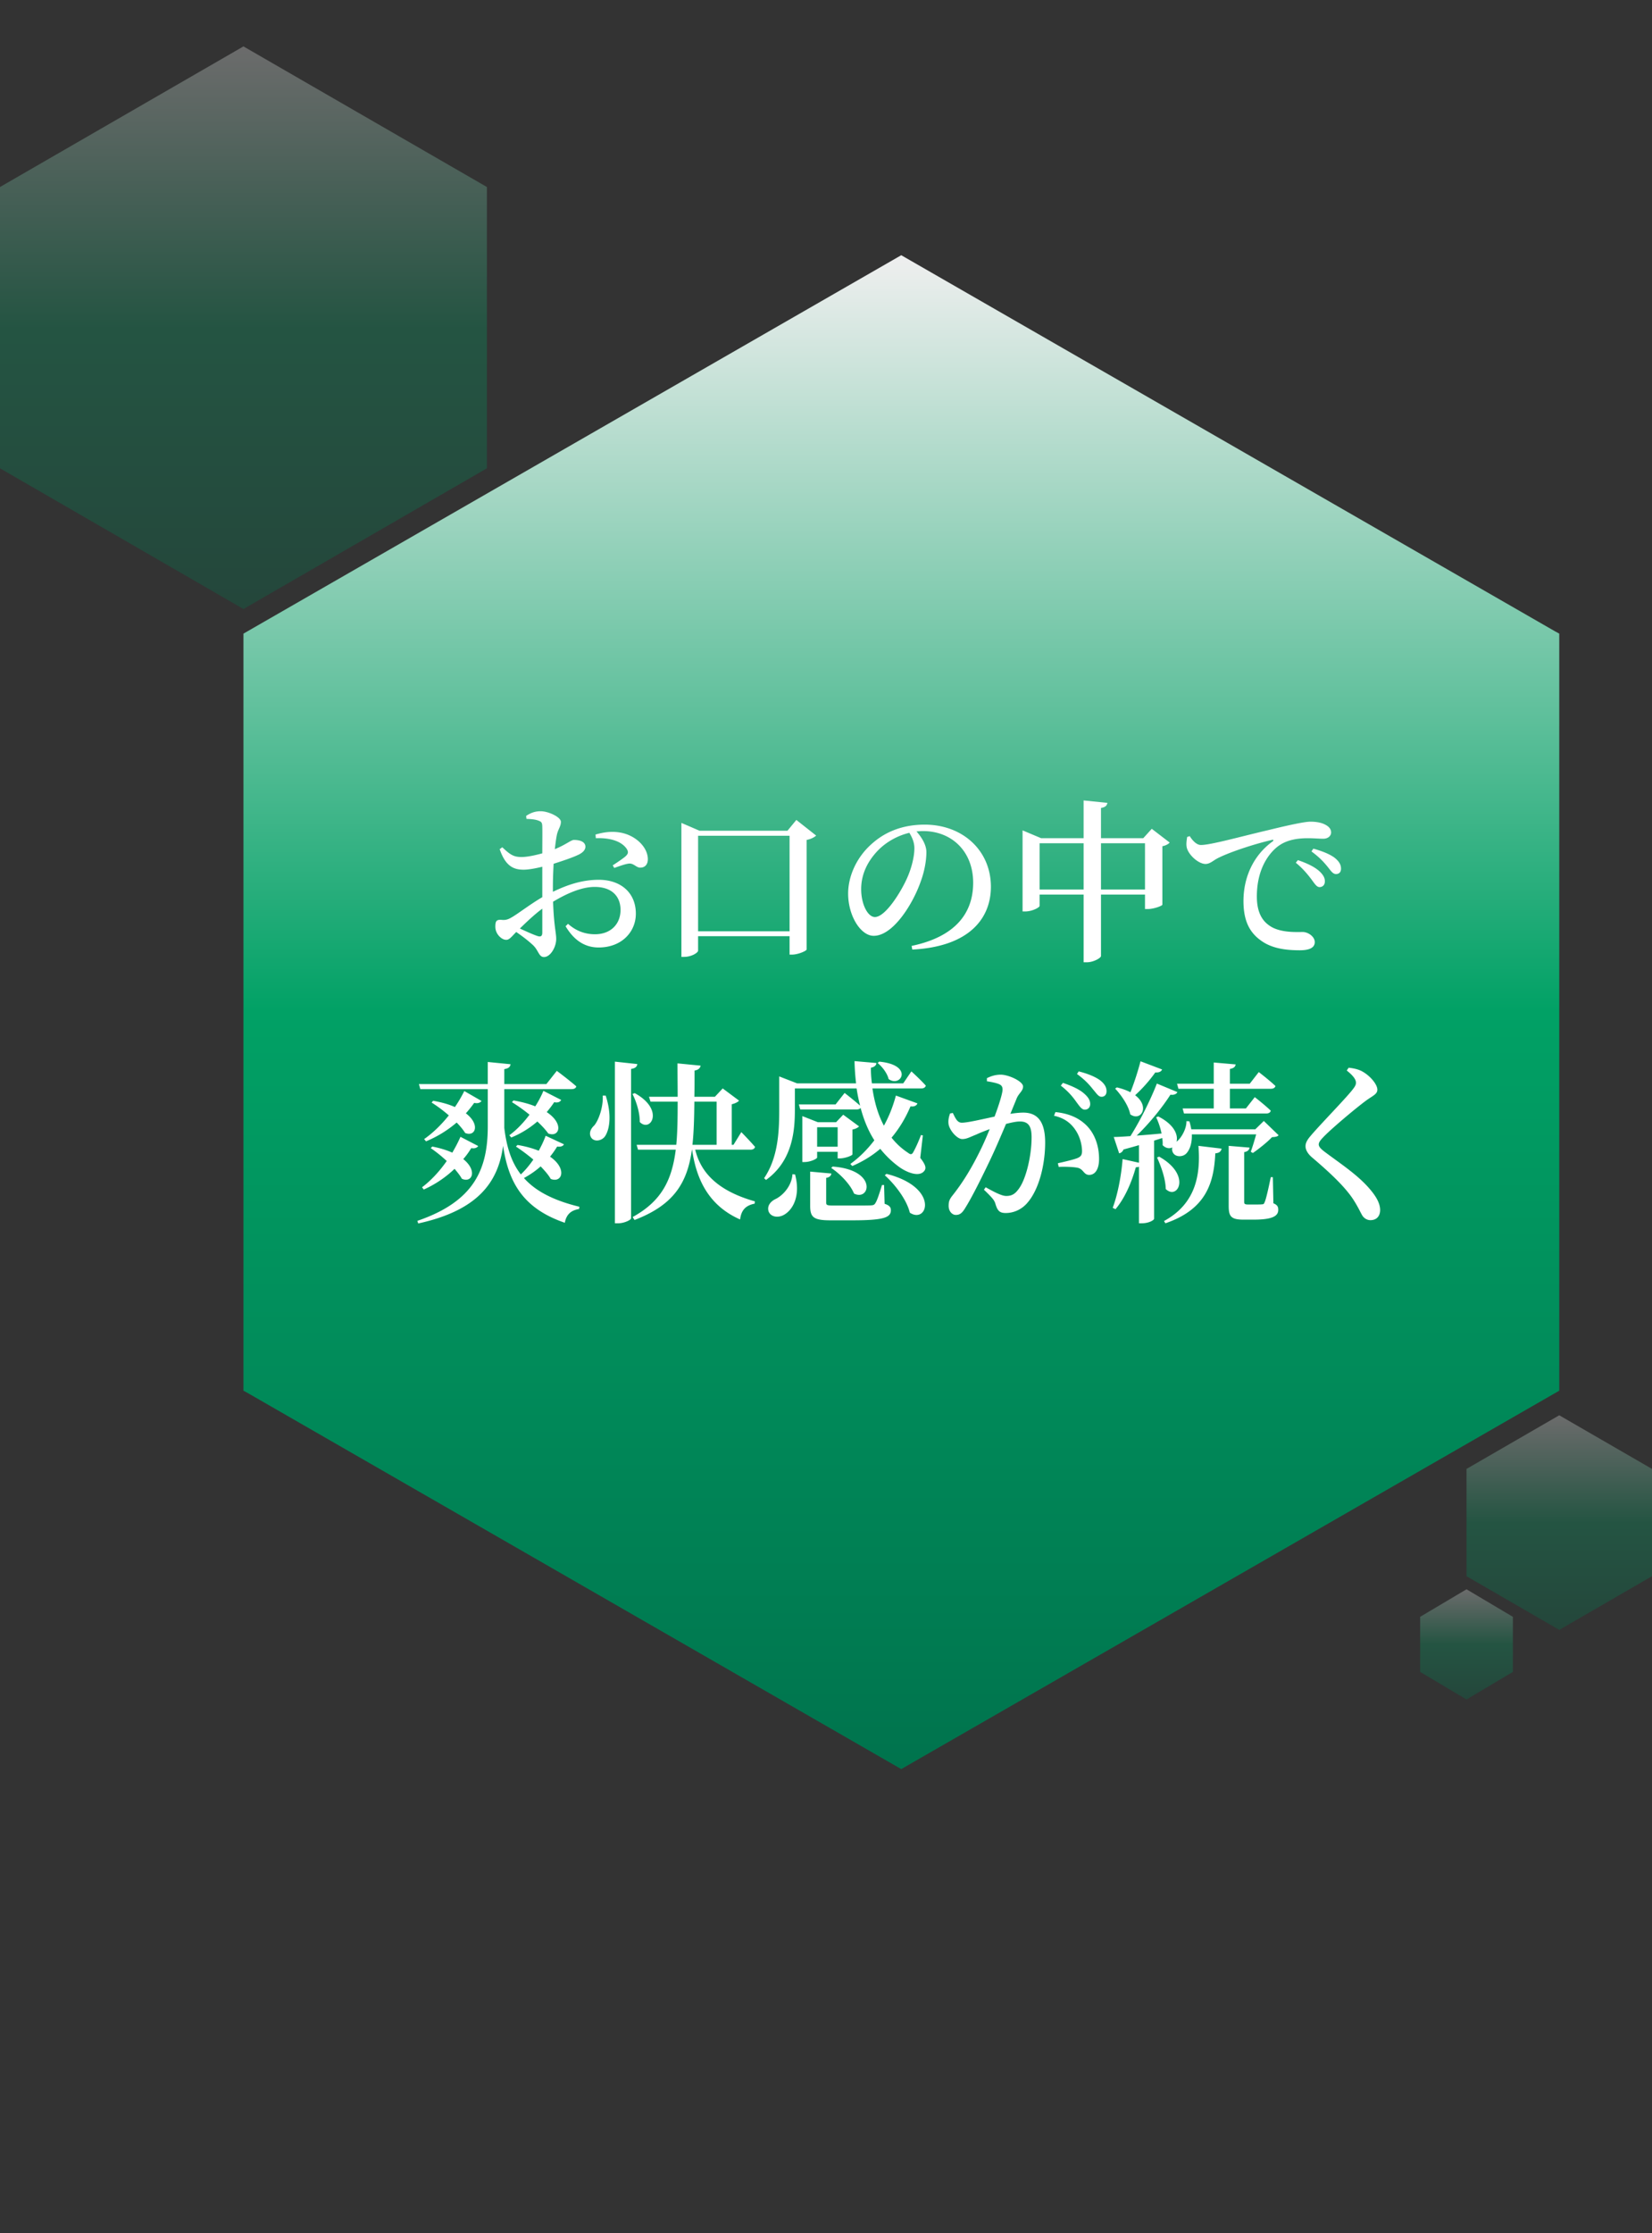 <svg width="285" height="385" viewBox="0 0 285 385" fill="none" xmlns="http://www.w3.org/2000/svg"><rect x="0" y="0" width="285" height="385" fill="#333333" stroke="none"/><path d="M155.48 305L42.802 240.199 42 239.76V109.24L155.48 44l112.718 64.801.802.439v130.52L155.48 305z" fill="url(#paint0_linear_394_160)"/><path opacity=".3" d="M84 32.241L42 8 0 32.241v48.5L42 105l42-24.259v-48.5z" fill="url(#paint1_linear_394_160)"/><path opacity=".3" d="M285 253.247L269 244l-16 9.247v18.5L269 281l16-9.253v-18.5z" fill="url(#paint2_linear_394_160)"/><path opacity=".3" d="M261 278.748L253 274l-8 4.748v9.5l8 4.752 8-4.752v-9.5z" fill="url(#paint3_linear_394_160)"/><path d="M233.928 186.66c0-.6-.57-1.29-1.59-2.1l.33-.48c.81.09 1.56.24 2.22.57 1.44.75 2.73 2.28 2.73 3.21 0 .78-.75 1.02-1.95 1.89-2.1 1.56-5.82 4.74-7.08 6-.84.84-1.08 1.2-1.08 1.56 0 .42.42.81 1.05 1.29 2.97 2.22 6 4.17 8.1 6.81.96 1.2 1.44 2.25 1.44 3.21 0 .9-.48 1.74-1.68 1.74-.66 0-1.2-.42-1.47-.93-.36-.63-.66-1.35-1.47-2.61-1.29-1.98-3.54-4.23-7.11-7.26-.75-.63-1.14-1.32-1.14-1.95 0-.57.3-1.11.87-1.77 1.56-1.86 5.91-6.3 7.17-7.89.48-.6.66-.9.66-1.29zm-30.626 1.05l-.24-.87h6.33v-3.66l3.78.33c-.06.39-.3.66-.99.78v2.55h3.42l1.56-2.01s1.8 1.38 2.88 2.4c-.09.33-.39.48-.81.48h-7.05v3.39h2.76l1.53-1.95s1.74 1.35 2.76 2.34c-.09.33-.36.48-.78.48h-14.19l-.24-.87h5.37v-3.39h-6.09zm-6.54-4.74l3.72 1.41c-.12.33-.51.57-1.17.51a24.656 24.656 0 01-3.48 3.93c2.61 1.98.99 4.59-.84 3.3-.3-1.53-1.56-3.33-2.61-4.44l.3-.21c.96.24 1.71.51 2.34.84.6-1.5 1.26-3.51 1.74-5.34zm4.29 27.93l-.24-.39c5.52-3 6.33-8.01 5.94-12.96l3.99.48c-.09.48-.39.75-1.08.81-.24 4.98-1.5 9.63-8.61 12.06zm-1.44-11.34l.36-.15c5.67 3.18 3.18 7.59 1.14 5.58-.03-1.77-.81-3.93-1.5-5.43zm19.98 3.39l.09 4.5c.72.3.84.63.84 1.14 0 1.08-1.05 1.68-4.23 1.68h-1.8c-2.19 0-2.52-.63-2.52-2.4v-10.32l3.6.3c-.06.39-.33.69-.93.78v8.55c0 .36.09.48.66.48h1.23c.57 0 .99 0 1.17-.03.27 0 .36-.06.48-.39.24-.51.66-2.4 1.05-4.29h.36zm-1.56-9.69l2.55 2.46c-.21.24-.54.3-1.14.33-.78.84-2.25 2.01-3.3 2.73l-.36-.21c.27-.75.66-2.01.93-3h-11.1c.06 1.53-.36 2.67-.96 3.3-.6.63-1.89.66-2.31-.18-.15-.3-.18-.6-.09-.87-.48.24-1.11.18-1.68-.39.03-.39 0-.81-.06-1.23l-1.41.45v13.47c0 .21-.84.78-2.16.78h-.45v-9.75c-.15.06-.33.09-.54.09-.78 2.79-1.98 5.43-3.51 7.23l-.48-.24c.84-2.22 1.47-5.43 1.71-8.4l2.82.63v-3.03c-.81.24-1.71.48-2.67.75-.15.39-.45.6-.75.66l-.93-2.82c.66 0 1.65-.06 2.88-.15 1.74-2.76 3.51-6.36 4.56-9.06l3.54 1.47c-.15.33-.57.54-1.2.45-1.32 2.07-3.51 4.83-5.82 7.05 1.29-.09 2.76-.21 4.29-.36a12.67 12.67 0 00-.93-2.79l.36-.15c2.79 1.41 3.45 3.21 3.15 4.35l.12-.09c.75-.63 1.62-2.16 1.59-3.45l.51.03c.15.48.24.93.33 1.38h11.04l1.47-1.44zm-35.024-6.09l.36-.48c1.59.54 2.91 1.14 3.75 1.92.69.63.96 1.14.96 1.74 0 .57-.39.96-.93.96-.51 0-.87-.54-1.41-1.26-.57-.81-1.35-1.83-2.73-2.88zm-7.62 2.22l-1.08 2.64c.75-.12 1.59-.21 2.22-.21 2.31 0 3.78 1.35 3.78 5.16 0 3.75-1.02 8.01-3.03 10.35-.9 1.08-2.25 1.8-3.78 1.8-1.11 0-1.44-.45-1.8-1.68-.18-.51-.39-.84-1.95-2.34l.3-.42c1.56.87 2.79 1.5 3.54 1.5.96 0 1.53-.33 2.19-1.26 1.23-1.65 2.19-5.67 2.19-8.85 0-1.86-.51-2.73-2.01-2.73-.63 0-1.47.18-2.4.42-.84 1.98-1.8 4.23-2.64 6-1.5 3.15-3.21 6.6-4.38 8.46-.57.96-.99 1.23-1.65 1.23-.6 0-1.23-.6-1.23-1.56 0-.72.12-1.08.6-1.71 1.56-1.95 3.06-4.26 4.62-7.38.66-1.29 1.29-2.73 1.86-4.14-.9.33-1.74.66-2.31.93-1.14.45-1.65.78-2.43.78-.84 0-2.1-1.38-2.34-2.49-.12-.66.03-1.32.24-1.92l.48-.09c.45.9.75 1.68 1.56 1.68.99 0 3.36-.57 5.64-1.05.84-2.22 1.38-4.08 1.38-4.65 0-.39-.09-.66-.45-.87-.48-.27-1.47-.45-2.25-.57v-.54c.57-.27 1.32-.6 2.4-.6 1.32 0 3.84 1.14 3.84 2.04 0 .78-.75 1.17-1.11 2.07zm6.45 2.97l.24-.63c2.16.21 3.99.93 5.37 2.31 1.41 1.41 2.16 3.48 2.16 5.79 0 1.53-.54 2.7-1.68 2.73-.96 0-.96-.9-1.89-1.2-.66-.18-2.37-.24-3.39-.18l-.15-.63c1.2-.27 2.61-.6 3.33-.87.66-.27.87-.57.84-1.38-.03-.81-.27-2.19-1.11-3.45-.81-1.23-1.95-2.1-3.72-2.49zm3.96-7.2l.3-.45c1.65.42 2.91.96 3.72 1.56.78.63 1.08 1.2 1.08 1.86 0 .6-.33.96-.87.96s-.87-.6-1.5-1.32c-.57-.72-1.26-1.53-2.73-2.61zm-34.388-1.89l.27-.24c6.03.57 3.75 4.56 1.62 3-.24-1.02-1.11-2.13-1.89-2.76zm-14.7 19.17l.45.03c.99 3.69-.36 6.09-1.89 6.96-.99.57-2.28.42-2.67-.57-.3-.93.3-1.68 1.11-2.1 1.32-.6 2.88-2.28 3-4.32zm7.8-8.1h-3.54v3.36h3.54v-3.36zm-3.54 4.23v.99c0 .21-1.14.78-2.19.78h-.36v-7.92l2.67 1.05h3.15l1.23-1.29 2.73 2.01c-.18.21-.6.45-1.14.54v4.29c-.03.21-1.29.69-2.13.69h-.42v-1.14h-3.54zm2.43 2.79l.24-.24c7.83.57 6.45 6.06 3.69 4.65-.63-1.59-2.43-3.42-3.93-4.41zm9.12 2.94l.09 3.24c.84.27 1.08.6 1.08 1.11 0 1.26-1.23 1.74-6.69 1.74h-3.69c-2.94 0-3.54-.51-3.54-2.49v-5.91l3.66.33c-.06.39-.33.66-.9.75v4.26c0 .42.12.51 1.26.51h3.48c1.38 0 2.55 0 3-.03.42-.03.57-.09.75-.39.3-.45.66-1.56 1.14-3.12h.36zm.12-1.68l.3-.24c9.21 2.34 7.08 8.73 4.02 6.69-.54-2.25-2.55-4.86-4.32-6.45zm6.57-6.87l-.45 3.87c.96 1.23 1.05 1.77.72 2.22-.84 1.14-2.88.36-4.2-.54-1.35-.96-2.46-2.04-3.42-3.24-1.47 1.26-3.09 2.22-4.83 2.97l-.33-.36c1.47-1.05 2.88-2.43 4.14-4.08-1.08-1.68-1.83-3.57-2.37-5.58-.15.18-.39.27-.72.27h-9.69l-.24-.87h6.33l1.56-1.98s1.56 1.2 2.67 2.19c-.24-.96-.45-1.95-.6-2.97h-10.65v3.69c0 3.6-.39 8.79-4.98 12.09l-.33-.3c2.4-3.54 2.61-7.95 2.61-11.79v-5.76l3.09 1.2h10.17c-.15-1.26-.24-2.55-.27-3.84l3.78.33c-.03.36-.3.69-.96.81 0 .9.06 1.8.18 2.7h5.4l1.41-2.07s1.59 1.44 2.49 2.46c-.09.33-.39.48-.78.48h-8.43c.33 2.25.93 4.47 1.98 6.42.87-1.56 1.56-3.3 2.07-5.19l3.72 1.35c-.15.36-.51.6-1.2.51-.9 2.13-2.01 3.9-3.27 5.4.78.99 1.74 1.89 2.85 2.61.42.33.66.33.9-.12.36-.63.93-1.86 1.32-2.94l.33.06zm-55.23-6.87h.51c1.05 3.21.72 5.73-.09 6.99-.57.84-1.86 1.05-2.4.27-.45-.69-.15-1.5.51-2.1.75-.87 1.59-3.18 1.47-5.16zm2.1-5.85l3.87.42c-.06.42-.3.72-1.08.84v25.74c0 .3-1.2.87-2.22.87h-.57v-27.87zm3.03 5.58l.39-.15c5.22 2.85 2.73 6.87.87 4.98.03-1.59-.6-3.57-1.26-4.83zm14.52 1.32h-3.84c-.03 2.79-.09 5.25-.33 7.44h4.17v-7.44zm5.85 8.28h-9.54c.93 3.84 3.72 7.05 10.29 8.91l-.03.39c-1.47.3-2.31 1.02-2.52 2.73-5.79-2.55-7.62-7.47-8.28-12.03h-.03c-.81 5.76-3.15 9.54-9.9 12.12l-.33-.51c4.98-2.73 6.78-6.36 7.44-11.61h-6.51l-.24-.84h6.84c.21-2.19.24-4.65.24-7.44h-4.68l-.27-.84h4.95c0-1.8-.03-3.69-.03-5.76l3.99.39c-.09.45-.42.75-1.05.84 0 1.59 0 3.09-.03 4.53h3.54l1.35-1.44 2.82 2.1c-.18.24-.66.48-1.26.63v6.99h.3l1.35-2.19s1.53 1.56 2.37 2.55c-.09.33-.39.48-.78.48zm-35.34-2.4l3.15 1.47c-.12.3-.54.48-1.17.39-.39.63-.78 1.2-1.23 1.74 3 2.07 2.1 4.62.12 3.84-.39-.69-1.02-1.41-1.74-2.16-.9.81-1.89 1.47-2.88 2.01 1.98 2.22 5.01 3.84 9.57 4.95l-.06.39c-1.35.21-2.19.9-2.46 2.37-7.26-2.49-9.72-7.02-10.65-13.26-.84 6.27-4.35 11.13-14.64 13.38l-.15-.45c9.84-3.36 12.15-8.94 12.15-16.29v-6.42H72.51l-.24-.87h11.88v-3.81l3.93.39c-.06.42-.3.72-1.08.84v2.58h7.26l1.8-2.28s2.1 1.56 3.36 2.67c-.06.33-.39.48-.81.48H87v6.69c.39 3.24 1.2 5.88 2.85 8.01.75-.69 1.47-1.56 2.16-2.55-1.02-.87-2.1-1.65-3-2.25l.27-.27c1.47.24 2.67.6 3.66.99.45-.81.87-1.68 1.2-2.58zm-20.64.96l-.33-.39c1.44-.99 2.91-2.4 4.26-4.08-.99-.87-2.07-1.65-2.97-2.22l.27-.3c1.53.27 2.76.63 3.75 1.08.6-.87 1.14-1.8 1.62-2.76l2.97 1.71c-.18.27-.6.48-1.26.33-.45.63-.93 1.23-1.44 1.8 2.52 1.92 1.65 4.11-.12 3.39-.36-.57-.87-1.2-1.47-1.8a19.593 19.593 0 01-5.28 3.24zm-.39 8.31l-.3-.39c1.44-1.08 2.94-2.64 4.26-4.53-.9-.84-1.92-1.65-2.76-2.22l.27-.27c1.38.27 2.52.63 3.45 1.05.51-.87.99-1.77 1.41-2.73l3.06 1.59c-.18.27-.57.48-1.2.36-.42.69-.87 1.32-1.38 1.89 2.49 1.98 1.53 4.2-.24 3.39-.3-.54-.75-1.11-1.26-1.71a18.785 18.785 0 01-5.31 3.57zm20.64-17.01l3.06 1.56c-.15.33-.57.54-1.2.39-.39.6-.84 1.17-1.29 1.71 3.03 2.01 2.19 4.41.27 3.69-.45-.63-1.11-1.35-1.89-2.07-1.38 1.2-2.94 2.13-4.5 2.76l-.33-.39c1.2-.87 2.4-2.1 3.48-3.54a27.51 27.51 0 00-3.03-2.16l.27-.3c1.5.27 2.73.6 3.75 1.02.54-.84 1.02-1.74 1.41-2.67zM204.8 144.3l.45-.15c.48.78 1.2 1.53 1.92 1.53 1.71 0 6.69-1.41 11.82-2.61 3.3-.81 6.09-1.41 7.08-1.41.84 0 1.71.12 2.37.42.72.33 1.2.78 1.2 1.44 0 .6-.54 1.08-1.35 1.08-.72 0-1.65-.09-2.64-.09-1.38 0-3.33.15-4.89 1.2-1.2.78-3.93 3.39-3.93 8.85 0 3.39 1.44 4.62 2.58 5.28 1.8.99 4.35.84 5.34.84.9 0 2.07.78 2.07 1.74 0 1.11-1.2 1.41-2.58 1.41-2.07 0-4.59-.21-6.54-1.56-1.98-1.35-3.18-3.3-3.18-6.93 0-3.96 1.62-7.8 5.01-10.26.24-.18.21-.36-.12-.27-3.45.81-7.65 2.25-9.45 3.21-.63.33-1.23.93-1.98.93-1.29 0-3.09-1.71-3.27-2.97-.09-.6.03-1.2.09-1.68zm21.45 2.49l.33-.48c1.62.45 2.91.99 3.69 1.59.78.63 1.08 1.2 1.08 1.86 0 .6-.33.93-.87.93s-.87-.54-1.47-1.29c-.6-.72-1.29-1.53-2.76-2.61zm-2.7 1.95l.36-.45c1.59.54 2.91 1.17 3.75 1.95.66.63.93 1.17.9 1.74 0 .57-.36.96-.93.96-.45 0-.81-.54-1.35-1.29-.6-.78-1.38-1.8-2.73-2.91zm-33.609 4.62h7.59v-7.98h-7.59v7.98zm-10.59 0h7.59v-7.98h-7.59v7.98zm19.35-10.47l3.09 2.37c-.21.24-.63.51-1.26.63v10.08c-.03.21-1.5.75-2.49.75h-.51v-2.49h-7.59v10.59c0 .33-1.29 1.08-2.43 1.08h-.57v-11.67h-7.59v1.95c0 .27-1.29.96-2.49.96h-.45v-13.98l3.21 1.35h7.32V138l4.11.42c-.09.42-.3.75-1.11.87v5.22h7.29l1.47-1.62zm-40.953 3.36c0-1.02-.39-1.89-.87-2.67-2.01.48-3.99 1.56-5.46 3.09-1.8 1.89-2.85 4.11-2.85 6.63 0 2.61 1.14 4.8 2.37 4.8 1.83 0 4.53-4.38 5.58-6.78.72-1.62 1.23-3.6 1.23-5.07zm-.36 17.46l-.12-.63c7.47-1.56 10.62-5.58 10.62-10.89 0-5.43-3.72-8.91-8.64-8.91-.36 0-.75.03-1.14.06.84.96 1.71 2.25 1.71 3.57 0 1.47-.33 3.33-.99 5.1-1.29 3.72-4.71 9.33-8.1 9.33-2.25 0-4.41-3.45-4.41-7.29 0-2.88 1.38-6.27 4.23-8.7 2.43-2.13 5.49-3.18 8.97-3.18 6.57 0 11.43 4.47 11.43 10.71 0 5.37-3.63 10.32-13.56 10.83zm-36.954-3.15h15.78v-16.47h-15.78v16.47zm16.95-19.2l3.42 2.7c-.3.27-.87.6-1.65.75v18.9c-.06.24-1.47.87-2.52.87h-.42v-3.18h-15.78v2.49c0 .36-1.14 1.08-2.4 1.08h-.48v-23.1l3.12 1.35h15.18l1.53-1.86zm-43.829 19.41v-4.11c-1.35.99-2.76 2.34-3.87 3.42 1.05.48 2.22 1.02 3.03 1.29.63.21.84-.03.84-.6zm1.83-8.1v1.08c2.43-1.17 4.98-2.07 7.92-2.07 3.75 0 6.39 2.19 6.39 5.85 0 3.12-2.43 5.82-6.42 5.82-2.49 0-4.32-1.35-5.7-3.66l.42-.42c1.11.99 2.61 1.8 4.65 1.8 2.73 0 4.41-1.77 4.41-4.2 0-2.13-1.29-3.96-4.47-3.96-2.31 0-4.92 1.2-7.17 2.55.15 4.26.54 5.28.54 6.42 0 1.44-1.02 3.12-2.1 3.12-.9 0-.93-1.11-1.86-2.01-.75-.72-1.92-1.62-2.94-2.31-.87.9-1.2 1.35-1.71 1.35-.45 0-.84-.24-1.2-.6-.48-.51-.69-1.08-.69-1.68 0-.96.21-1.2.99-1.17.78.09 1.2-.06 1.77-.39.99-.54 3.27-2.31 5.34-3.51v-5.25c-1.08.27-2.37.51-3.21.51-1.68 0-3.12-.54-4.14-3.54l.45-.33c1.47 1.41 2.07 1.71 3.51 1.68.93-.03 2.19-.3 3.39-.63 0-1.98.03-3.78 0-4.53 0-.81-.18-.93-.66-1.11-.54-.21-1.2-.27-2.07-.3l-.06-.51c.75-.51 1.53-.81 2.49-.81 1.38 0 3.51 1.02 3.51 1.83 0 .78-.48 1.26-.69 2.22-.12.57-.24 1.44-.36 2.49 1.92-.78 2.76-1.56 3.27-1.59.42 0 1.95.03 2.01 1.14 0 .54-.39.99-1.08 1.35-1.08.54-2.91 1.14-4.41 1.62-.06 1.26-.12 2.58-.12 3.75zm7.41-8.16l-.06-.63c1.35-.39 2.7-.6 4.17-.36 2.67.42 4.8 2.46 4.86 4.53.03.81-.36 1.5-1.23 1.53-.72.09-1.2-.81-2.07-.69-.6.06-1.83.51-2.49.75l-.27-.45c.6-.39 1.92-1.26 2.31-1.65.36-.39.42-.66.12-1.17-1.05-1.56-3.39-1.95-5.34-1.86z" fill="#fff"/><defs><linearGradient id="paint0_linear_394_160" x1="155.5" y1="44" x2="155.5" y2="305" gradientUnits="userSpaceOnUse"><stop stop-color="#EFEFEF"/><stop offset=".5" stop-color="#01A165"/><stop offset="1" stop-color="#00734D"/></linearGradient><linearGradient id="paint1_linear_394_160" x1="42" y1="8" x2="42" y2="105" gradientUnits="userSpaceOnUse"><stop stop-color="#EFEFEF"/><stop offset=".5" stop-color="#01A165"/><stop offset="1" stop-color="#00734D"/></linearGradient><linearGradient id="paint2_linear_394_160" x1="269" y1="244" x2="269" y2="281" gradientUnits="userSpaceOnUse"><stop stop-color="#EFEFEF"/><stop offset=".5" stop-color="#01A165"/><stop offset="1" stop-color="#00734D"/></linearGradient><linearGradient id="paint3_linear_394_160" x1="253" y1="274" x2="253" y2="293" gradientUnits="userSpaceOnUse"><stop stop-color="#EFEFEF"/><stop offset=".5" stop-color="#01A165"/><stop offset="1" stop-color="#00734D"/></linearGradient></defs></svg>